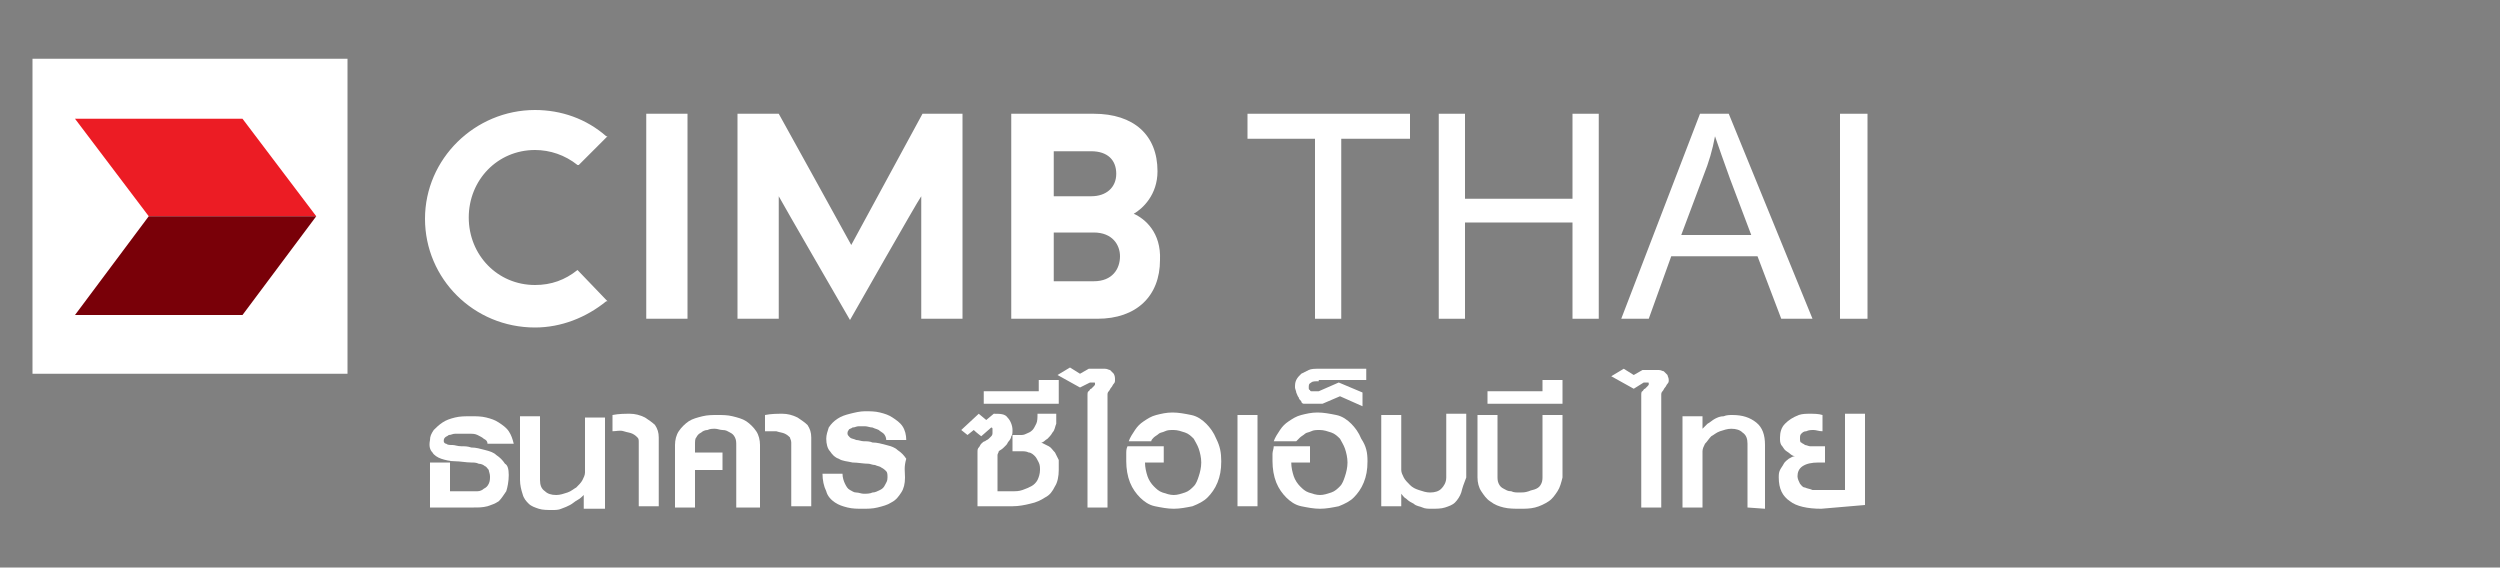 <?xml version="1.0" encoding="utf-8"?>
<!-- Generator: Adobe Illustrator 23.0.6, SVG Export Plug-In . SVG Version: 6.00 Build 0)  -->
<svg version="1.1" id="Layer_1" xmlns="http://www.w3.org/2000/svg" xmlns:xlink="http://www.w3.org/1999/xlink" x="0px" y="0px"
	 viewBox="0 0 200 45.4" style="enable-background:new 0 0 200 45.4;" xml:space="preserve">
<rect x="0" y="0" width="200" height="45.4" fill="#808080" stroke="none"/>
<style type="text/css">
	.st0{fill:#FFFFFF;}
	.st1{fill:#EC1C24;}
	.st2{fill:#790008;}
</style>
<g>
	<rect x="2.6" y="4.7" class="st0" width="25.2" height="25.2"/>
	<polygon class="st1" points="19.4,9.5 6,9.5 11.9,17.3 25.3,17.3 	"/>
	<polygon class="st2" points="25.3,17.3 11.9,17.3 6,25.2 19.4,25.2 	"/>
	<path class="st0" d="M90.7,17.1c0.7-0.4,1.9-1.5,1.9-3.4c0-2.9-1.9-4.6-5.1-4.6h-6.6v16.4h6.9c3.1,0,5-1.8,5-4.7
		C92.9,18.6,91.6,17.5,90.7,17.1 M84.3,12.1h3c1.3,0,2,0.7,2,1.8s-0.8,1.8-2,1.8h-3V12.1z M87.5,22.5h-3.2v-3.9h3.2
		c1.5,0,2.1,1,2.1,1.9C89.6,21.5,89,22.5,87.5,22.5 M68.1,19.6C68,19.4,62.3,9.1,62.3,9.1H59v16.4h3.3v-9.8c0.2,0.4,5.7,9.9,5.7,9.9
		s5.4-9.5,5.7-9.9v9.8H77V9.1h-3.2C73.8,9.1,68.2,19.4,68.1,19.6 M51.7,25.5H55V9.1h-3.3V25.5z M46.2,21.6c-1,0.8-2.1,1.2-3.4,1.2
		c-3,0-5.3-2.4-5.3-5.4s2.3-5.4,5.3-5.4c1.2,0,2.4,0.4,3.4,1.2h0.1l2.3-2.3h-0.1c-1.6-1.4-3.6-2.1-5.7-2.1c-4.8,0-8.8,3.9-8.8,8.7
		s3.9,8.7,8.8,8.7c2.1,0,4.1-0.8,5.7-2.1h0.1L46.2,21.6L46.2,21.6z"/>
	<polygon class="st0" points="105.2,25.5 105.2,11.1 99.8,11.1 99.8,9.1 112.8,9.1 112.8,11.1 107.3,11.1 107.3,25.5 	"/>
	<polygon class="st0" points="115.1,25.5 115.1,9.1 117.2,9.1 117.2,15.9 125.8,15.9 125.8,9.1 127.9,9.1 127.9,25.5 125.8,25.5 
		125.8,17.8 117.2,17.8 117.2,25.5 	"/>
	<path class="st0" d="M129.7,25.5L136,9.1h2.3l6.7,16.4h-2.5l-1.9-5h-6.9l-1.8,5H129.7z M134.5,18.8h5.6l-1.7-4.5
		c-0.5-1.4-0.9-2.5-1.2-3.4c-0.2,1.1-0.5,2.1-0.9,3.1L134.5,18.8z"/>
	<rect x="147.2" y="9.1" class="st0" width="2.2" height="16.4"/>
	<path class="st0" d="M40.7,38c0,0.5-0.1,1-0.2,1.3c-0.2,0.3-0.4,0.6-0.6,0.8c-0.3,0.2-0.6,0.3-0.9,0.4c-0.4,0.1-0.7,0.1-1.1,0.1
		h-3.5V37H36v2.3h1.6c0.2,0,0.4,0,0.6,0c0.2,0,0.4-0.1,0.5-0.2c0.2-0.1,0.3-0.2,0.4-0.4c0.1-0.2,0.1-0.4,0.1-0.6
		c0-0.2-0.1-0.4-0.1-0.5c-0.1-0.1-0.2-0.3-0.3-0.3c-0.1-0.1-0.3-0.2-0.5-0.2C38.1,37,37.9,37,37.7,37c-0.4,0-0.9-0.1-1.3-0.1
		c-0.4,0-0.8-0.1-1.1-0.2c-0.3-0.1-0.6-0.3-0.7-0.5c-0.2-0.2-0.3-0.5-0.2-1c0-0.3,0.1-0.5,0.3-0.8c0.2-0.2,0.4-0.4,0.7-0.6
		c0.3-0.2,0.6-0.3,1-0.4c0.4-0.1,0.8-0.1,1.3-0.1c0.4,0,0.8,0,1.2,0.1s0.7,0.2,1,0.4s0.6,0.4,0.8,0.7s0.3,0.6,0.4,1H39
		c0-0.2-0.1-0.3-0.3-0.4c-0.1-0.1-0.3-0.2-0.5-0.3s-0.4-0.1-0.6-0.1c-0.2,0-0.4,0-0.6,0c-0.2,0-0.4,0-0.6,0c-0.2,0-0.3,0.1-0.5,0.1
		c-0.1,0.1-0.2,0.1-0.3,0.2c-0.1,0.1-0.1,0.2-0.1,0.3s0.1,0.2,0.2,0.2c0.1,0.1,0.3,0.1,0.5,0.1s0.4,0.1,0.7,0.1s0.5,0,0.8,0.1
		c0.4,0,0.7,0.1,1.1,0.2c0.4,0.1,0.7,0.2,0.9,0.4c0.3,0.2,0.5,0.4,0.7,0.7C40.6,37.2,40.7,37.5,40.7,38"/>
	<path class="st0" d="M46.7,40.6v-1c-0.1,0.1-0.3,0.3-0.5,0.4c-0.2,0.1-0.4,0.3-0.6,0.4c-0.2,0.1-0.4,0.2-0.7,0.3
		c-0.2,0.1-0.5,0.1-0.7,0.1c-0.4,0-0.8,0-1.1-0.1s-0.6-0.2-0.8-0.4s-0.4-0.4-0.5-0.8c-0.1-0.3-0.2-0.7-0.2-1.1v-5.1h1.6v5.1
		c0,0.4,0.1,0.7,0.4,0.9c0.2,0.2,0.5,0.3,0.9,0.3c0.3,0,0.6-0.1,0.9-0.2c0.3-0.1,0.5-0.3,0.7-0.4c0.2-0.2,0.4-0.4,0.5-0.6
		c0.1-0.2,0.2-0.4,0.2-0.6v-4.4h1.6v7.3h-1.7V40.6z"/>
	<path class="st0" d="M51.1,40.6v-5.2c0-0.2,0-0.3-0.1-0.4c-0.1-0.1-0.2-0.2-0.4-0.3s-0.4-0.1-0.7-0.2s-0.6,0-0.9,0v-1.3
		c0.5-0.1,1-0.1,1.4-0.1s0.8,0.1,1.2,0.3c0.3,0.2,0.6,0.4,0.8,0.6c0.2,0.3,0.3,0.6,0.3,1v5.5h-1.6V40.6z"/>
	<path class="st0" d="M58.9,40.6v-5c0-0.2,0-0.4-0.1-0.6c-0.1-0.2-0.2-0.3-0.4-0.4c-0.2-0.1-0.3-0.2-0.6-0.2c-0.2,0-0.4-0.1-0.6-0.1
		c-0.2,0-0.4,0-0.6,0.1c-0.2,0-0.4,0.1-0.5,0.2c-0.2,0.1-0.3,0.2-0.4,0.4c-0.1,0.1-0.1,0.3-0.1,0.6v0.6h2.2v1.4h-2.2v3H54v-5
		c0-0.4,0.1-0.8,0.3-1.1s0.5-0.6,0.8-0.8s0.7-0.3,1.1-0.4c0.4-0.1,0.8-0.1,1.2-0.1s0.8,0,1.2,0.1s0.8,0.2,1.1,0.4s0.6,0.5,0.8,0.8
		s0.3,0.7,0.3,1.1v5H58.9z"/>
	<path class="st0" d="M63.3,40.6v-5.2c0-0.2-0.1-0.3-0.1-0.4c-0.1-0.1-0.2-0.2-0.4-0.3s-0.4-0.1-0.7-0.2c-0.3,0-0.6,0-0.9,0v-1.3
		c0.5-0.1,1-0.1,1.4-0.1s0.8,0.1,1.2,0.3c0.3,0.2,0.6,0.4,0.8,0.6c0.2,0.3,0.3,0.6,0.3,1v5.5h-1.6V40.6z"/>
	<path class="st0" d="M72.4,38.2c0,0.5-0.1,0.9-0.3,1.2c-0.2,0.3-0.4,0.6-0.8,0.8c-0.3,0.2-0.7,0.3-1.1,0.4
		c-0.4,0.1-0.8,0.1-1.2,0.1c-0.4,0-0.8,0-1.2-0.1c-0.4-0.1-0.7-0.2-1-0.4s-0.6-0.5-0.7-0.9c-0.2-0.4-0.3-0.9-0.3-1.4h1.6
		c0,0.3,0.1,0.6,0.2,0.8s0.2,0.4,0.4,0.5c0.2,0.1,0.3,0.2,0.5,0.2s0.4,0.1,0.6,0.1s0.5,0,0.7-0.1c0.2,0,0.4-0.1,0.6-0.2
		c0.2-0.1,0.3-0.2,0.4-0.4s0.2-0.3,0.2-0.6c0-0.2,0-0.4-0.1-0.5s-0.2-0.2-0.4-0.3c-0.1-0.1-0.3-0.1-0.5-0.2c-0.2,0-0.4-0.1-0.5-0.1
		c-0.4,0-0.9-0.1-1.3-0.1c-0.4-0.1-0.8-0.1-1.1-0.3c-0.3-0.1-0.5-0.3-0.7-0.6c-0.2-0.2-0.3-0.6-0.3-1c0-0.3,0.1-0.6,0.2-0.9
		c0.2-0.3,0.4-0.5,0.7-0.7c0.3-0.2,0.6-0.3,1-0.4c0.4-0.1,0.8-0.2,1.2-0.2c0.4,0,0.8,0,1.2,0.1c0.4,0.1,0.7,0.2,1,0.4
		s0.6,0.4,0.8,0.7c0.2,0.3,0.3,0.7,0.3,1.1h-1.6c0-0.2-0.1-0.4-0.2-0.5s-0.3-0.2-0.4-0.3c-0.2-0.1-0.3-0.1-0.5-0.2
		c-0.2,0-0.4-0.1-0.6-0.1s-0.4,0-0.5,0c-0.2,0-0.3,0.1-0.5,0.1c-0.1,0.1-0.3,0.1-0.3,0.2c-0.1,0.1-0.1,0.2-0.1,0.3s0.1,0.2,0.2,0.3
		s0.3,0.1,0.5,0.2c0.2,0,0.4,0.1,0.6,0.1s0.5,0,0.7,0.1c0.4,0,0.7,0.1,1.1,0.2c0.4,0.1,0.7,0.2,0.9,0.4c0.3,0.2,0.5,0.4,0.7,0.7
		C72.3,37.4,72.4,37.7,72.4,38.2"/>
	<path class="st0" d="M84.7,37.6c0,0.5-0.1,1-0.3,1.3c-0.2,0.4-0.4,0.7-0.8,0.9c-0.3,0.2-0.7,0.4-1.2,0.5c-0.4,0.1-0.9,0.2-1.4,0.2
		h-2.8v-4.3c0-0.2,0-0.3,0.1-0.4c0.1-0.1,0.1-0.2,0.2-0.3s0.2-0.2,0.3-0.2c0.1-0.1,0.2-0.1,0.3-0.2c0.1-0.1,0.1-0.1,0.2-0.2
		c0.1-0.1,0.1-0.2,0.1-0.3s0-0.1,0-0.2c0-0.1,0-0.1,0-0.1s0-0.1-0.1-0.1l-0.8,0.7c0,0-0.4-0.3-0.6-0.5l-0.5,0.4l-0.5-0.4l1.4-1.3
		l0.6,0.5l0.6-0.5c0.5,0,0.9,0,1.1,0.3c0.2,0.2,0.4,0.6,0.4,1c0,0.2,0,0.4-0.1,0.5c0,0.1-0.1,0.3-0.2,0.4c-0.1,0.1-0.1,0.2-0.2,0.3
		s-0.2,0.2-0.2,0.2C80.1,36,80,36,79.9,36.1c0,0.1-0.1,0.2-0.1,0.3v2.9H81c0.3,0,0.5,0,0.8-0.1s0.5-0.2,0.7-0.3s0.4-0.3,0.5-0.5
		s0.2-0.5,0.2-0.8c0-0.2,0-0.4-0.1-0.6c-0.1-0.2-0.2-0.4-0.3-0.5c-0.1-0.1-0.3-0.3-0.5-0.3c-0.2-0.1-0.4-0.1-0.6-0.1H81v-1.3h0.6
		c0.2,0,0.3,0,0.5-0.1s0.3-0.1,0.5-0.3c0.1-0.1,0.2-0.3,0.3-0.5c0.1-0.2,0.1-0.5,0.1-0.8h1.5c0,0.3,0,0.5,0,0.8
		c-0.1,0.2-0.1,0.5-0.3,0.7c-0.1,0.2-0.3,0.4-0.4,0.5c-0.2,0.1-0.3,0.3-0.5,0.3c0.2,0.1,0.4,0.2,0.6,0.3s0.3,0.3,0.5,0.5
		c0.1,0.2,0.2,0.4,0.3,0.6C84.7,37.1,84.7,37.4,84.7,37.6"/>
	<polygon class="st0" points="78.7,32.3 78.7,31.3 83.1,31.3 83.1,30.4 84.7,30.4 84.7,32.3 	"/>
	<path class="st0" d="M89.2,30.4c0,0.1,0,0.2-0.1,0.3C89,30.8,89,30.9,88.9,31c-0.1,0.1-0.1,0.2-0.2,0.3c-0.1,0.1-0.1,0.2-0.1,0.3v9
		H87v-9c0-0.1,0-0.3,0.1-0.3c0.1-0.1,0.1-0.2,0.2-0.2c0.1-0.1,0.1-0.1,0.2-0.2s0.1-0.1,0.1-0.2s0-0.1-0.1-0.1s-0.1,0-0.2,0h-0.1
		L86.4,31l-1.8-1l1-0.6l0.8,0.5l0.7-0.4h0.8c0.2,0,0.3,0,0.5,0s0.3,0.1,0.4,0.1c0.1,0.1,0.2,0.2,0.3,0.3
		C89.2,30.1,89.2,30.2,89.2,30.4"/>
	<path class="st0" d="M97.7,36.9c0,0.7-0.1,1.2-0.3,1.7c-0.2,0.5-0.5,0.9-0.8,1.2s-0.7,0.5-1.2,0.7c-0.5,0.1-1,0.2-1.5,0.2
		s-1-0.1-1.5-0.2c-0.5-0.1-0.9-0.4-1.2-0.7c-0.3-0.3-0.6-0.7-0.8-1.2c-0.2-0.5-0.3-1.1-0.3-1.7c0-0.2,0-0.3,0-0.6
		c0-0.2,0-0.4,0.1-0.6h2.9V37h-1.5c0,0.4,0.1,0.8,0.2,1.1s0.3,0.6,0.5,0.8s0.4,0.4,0.7,0.5c0.3,0.1,0.6,0.2,0.9,0.2s0.6-0.1,0.9-0.2
		c0.3-0.1,0.5-0.3,0.7-0.5s0.3-0.5,0.4-0.8s0.2-0.7,0.2-1.1c0-0.4-0.1-0.8-0.2-1.1s-0.3-0.6-0.4-0.8c-0.2-0.2-0.4-0.4-0.7-0.5
		c-0.3-0.1-0.6-0.2-0.9-0.2s-0.5,0-0.7,0.1s-0.4,0.1-0.5,0.2c-0.1,0.1-0.3,0.2-0.4,0.3s-0.2,0.2-0.2,0.3h-1.8
		c0.1-0.3,0.3-0.6,0.5-0.9c0.2-0.3,0.4-0.5,0.7-0.7c0.3-0.2,0.6-0.4,1-0.5s0.8-0.2,1.3-0.2s1,0.1,1.5,0.2c0.5,0.1,0.9,0.4,1.2,0.7
		c0.3,0.3,0.6,0.7,0.8,1.2C97.6,35.7,97.7,36.2,97.7,36.9"/>
	<rect x="99" y="33.2" class="st0" width="1.6" height="7.3"/>
	<path class="st0" d="M109.4,36.9c0,0.7-0.1,1.2-0.3,1.7c-0.2,0.5-0.5,0.9-0.8,1.2s-0.7,0.5-1.2,0.7c-0.5,0.1-1,0.2-1.5,0.2
		s-1-0.1-1.5-0.2c-0.5-0.1-0.9-0.4-1.2-0.7c-0.3-0.3-0.6-0.7-0.8-1.2c-0.2-0.5-0.3-1.1-0.3-1.7c0-0.2,0-0.3,0-0.6
		c0-0.2,0.1-0.4,0.1-0.6h2.9V37h-1.5c0,0.4,0.1,0.8,0.2,1.1s0.3,0.6,0.5,0.8s0.4,0.4,0.7,0.5c0.3,0.1,0.6,0.2,0.9,0.2
		s0.6-0.1,0.9-0.2c0.3-0.1,0.5-0.3,0.7-0.5s0.3-0.5,0.4-0.8s0.2-0.7,0.2-1.1c0-0.4-0.1-0.8-0.2-1.1s-0.3-0.6-0.4-0.8
		c-0.2-0.2-0.4-0.4-0.7-0.5c-0.3-0.1-0.6-0.2-0.9-0.2s-0.5,0-0.7,0.1s-0.4,0.1-0.5,0.2c-0.1,0.1-0.3,0.2-0.4,0.3s-0.2,0.2-0.3,0.3
		h-1.8c0.1-0.3,0.3-0.6,0.5-0.9c0.2-0.3,0.4-0.5,0.7-0.7c0.3-0.2,0.6-0.4,1-0.5s0.8-0.2,1.3-0.2s1,0.1,1.5,0.2
		c0.5,0.1,0.9,0.4,1.2,0.7c0.3,0.3,0.6,0.7,0.8,1.2C109.3,35.7,109.4,36.2,109.4,36.9"/>
	<path class="st0" d="M105.5,30.5c-0.3,0-0.5,0-0.6,0.1c-0.2,0.1-0.2,0.2-0.2,0.4c0,0.1,0,0.2,0.1,0.2c0,0.1,0.1,0.1,0.1,0.1h0.6
		l1.6-0.7l1.9,0.8v1.1l-1.8-0.8l-1.4,0.6h-1.5c-0.1,0-0.2-0.1-0.2-0.2c-0.1-0.1-0.2-0.2-0.2-0.3c-0.1-0.1-0.1-0.2-0.2-0.4
		c0-0.1-0.1-0.3-0.1-0.4c0-0.2,0-0.4,0.1-0.6s0.2-0.3,0.4-0.5c0.2-0.1,0.4-0.2,0.6-0.3c0.2-0.1,0.5-0.1,0.8-0.1h3.8v0.9h-3.8V30.5z"
		/>
	<path class="st0" d="M116.9,39.4c-0.1,0.3-0.3,0.6-0.5,0.8s-0.5,0.3-0.8,0.4c-0.3,0.1-0.7,0.1-1.1,0.1c-0.2,0-0.5,0-0.7-0.1
		s-0.5-0.1-0.7-0.3c-0.2-0.1-0.4-0.2-0.6-0.4c-0.2-0.1-0.3-0.3-0.4-0.4v1h-1.6v-7.3h1.6v4.4c0,0.2,0.1,0.4,0.2,0.6
		c0.1,0.2,0.3,0.4,0.5,0.6c0.2,0.2,0.4,0.3,0.7,0.4c0.3,0.1,0.6,0.2,0.9,0.2c0.4,0,0.7-0.1,0.9-0.3c0.2-0.2,0.4-0.5,0.4-0.9v-5.1
		h1.6v5.1C117.1,38.7,117,39,116.9,39.4"/>
	<path class="st0" d="M124.6,39.3c-0.2,0.3-0.4,0.6-0.7,0.8c-0.3,0.2-0.7,0.4-1.1,0.5s-0.8,0.1-1.2,0.1c-0.4,0-0.9,0-1.3-0.1
		s-0.7-0.2-1.1-0.5c-0.3-0.2-0.5-0.5-0.7-0.8s-0.3-0.7-0.3-1.1v-5h1.6v4.9c0,0.2,0,0.4,0.1,0.6c0.1,0.2,0.2,0.3,0.4,0.4
		c0.2,0.1,0.3,0.2,0.6,0.2c0.2,0.1,0.4,0.1,0.7,0.1c0.2,0,0.4,0,0.7-0.1c0.2-0.1,0.4-0.1,0.6-0.2c0.2-0.1,0.3-0.2,0.4-0.4
		s0.1-0.4,0.1-0.6v-4.9h1.6v5C124.9,38.6,124.8,39,124.6,39.3"/>
	<polygon class="st0" points="119,32.3 119,31.3 123.4,31.3 123.4,30.4 125,30.4 125,32.3 	"/>
	<path class="st0" d="M133.5,30.4c0,0.1,0,0.2-0.1,0.3c-0.1,0.1-0.1,0.2-0.2,0.3c-0.1,0.1-0.1,0.2-0.2,0.3c-0.1,0.1-0.1,0.2-0.1,0.3
		v9h-1.6v-9c0-0.1,0-0.3,0.1-0.3c0.1-0.1,0.1-0.2,0.2-0.2c0.1-0.1,0.1-0.1,0.2-0.2c0.1-0.1,0.1-0.1,0.1-0.2s0-0.1-0.1-0.1
		s-0.1,0-0.2,0h-0.1l-0.8,0.5l-1.8-1l1-0.6l0.8,0.5l0.7-0.4h0.8c0.2,0,0.3,0,0.5,0s0.3,0.1,0.4,0.1c0.1,0.1,0.2,0.2,0.3,0.3
		C133.4,30.1,133.5,30.2,133.5,30.4"/>
	<path class="st0" d="M139.8,40.6v-5.1c0-0.4-0.1-0.7-0.4-0.9c-0.2-0.2-0.5-0.3-0.9-0.3c-0.3,0-0.6,0.1-0.9,0.2
		c-0.3,0.1-0.5,0.3-0.7,0.4c-0.2,0.2-0.3,0.4-0.5,0.6c-0.1,0.2-0.2,0.4-0.2,0.6v4.5h-1.6v-7.3h1.6v1c0.1-0.1,0.3-0.3,0.4-0.4
		c0.2-0.1,0.4-0.3,0.6-0.4c0.2-0.1,0.4-0.2,0.7-0.2c0.2-0.1,0.5-0.1,0.7-0.1c0.8,0,1.4,0.2,1.9,0.6c0.5,0.4,0.7,1,0.7,1.8v5.1
		L139.8,40.6L139.8,40.6z"/>
	<path class="st0" d="M145.7,40.7c-1.1,0-2-0.2-2.5-0.6c-0.6-0.4-0.9-1-0.9-1.9c0-0.2,0-0.4,0.1-0.6c0.1-0.2,0.2-0.3,0.3-0.5
		s0.3-0.3,0.4-0.4c0.2-0.1,0.3-0.2,0.5-0.2c-0.1,0-0.3-0.1-0.4-0.2c-0.1-0.1-0.3-0.2-0.4-0.3c-0.1-0.1-0.2-0.3-0.3-0.4
		c-0.1-0.2-0.1-0.3-0.1-0.6c0-0.4,0.1-0.8,0.4-1.1c0.3-0.3,0.6-0.5,1.1-0.7c0.3-0.1,0.6-0.1,0.9-0.1c0.3,0,0.7,0,1,0.1v1.3
		c-0.3,0-0.5-0.1-0.7-0.1s-0.4,0-0.6,0.1c-0.2,0-0.3,0.1-0.4,0.2c-0.1,0.1-0.1,0.2-0.1,0.4c0,0.1,0,0.3,0.1,0.3
		c0.1,0.1,0.2,0.1,0.3,0.2c0.1,0,0.3,0.1,0.4,0.1c0.2,0,0.3,0,0.5,0h0.7V37h-0.5c-0.6,0-1,0.1-1.3,0.3s-0.4,0.5-0.4,0.8
		c0,0.2,0.1,0.4,0.2,0.6c0.1,0.1,0.2,0.3,0.4,0.3c0.2,0.1,0.4,0.1,0.6,0.2c0.2,0,0.5,0,0.8,0h1.8v-6.1h1.6v7.3L145.7,40.7z"/>
</g>
</svg>
